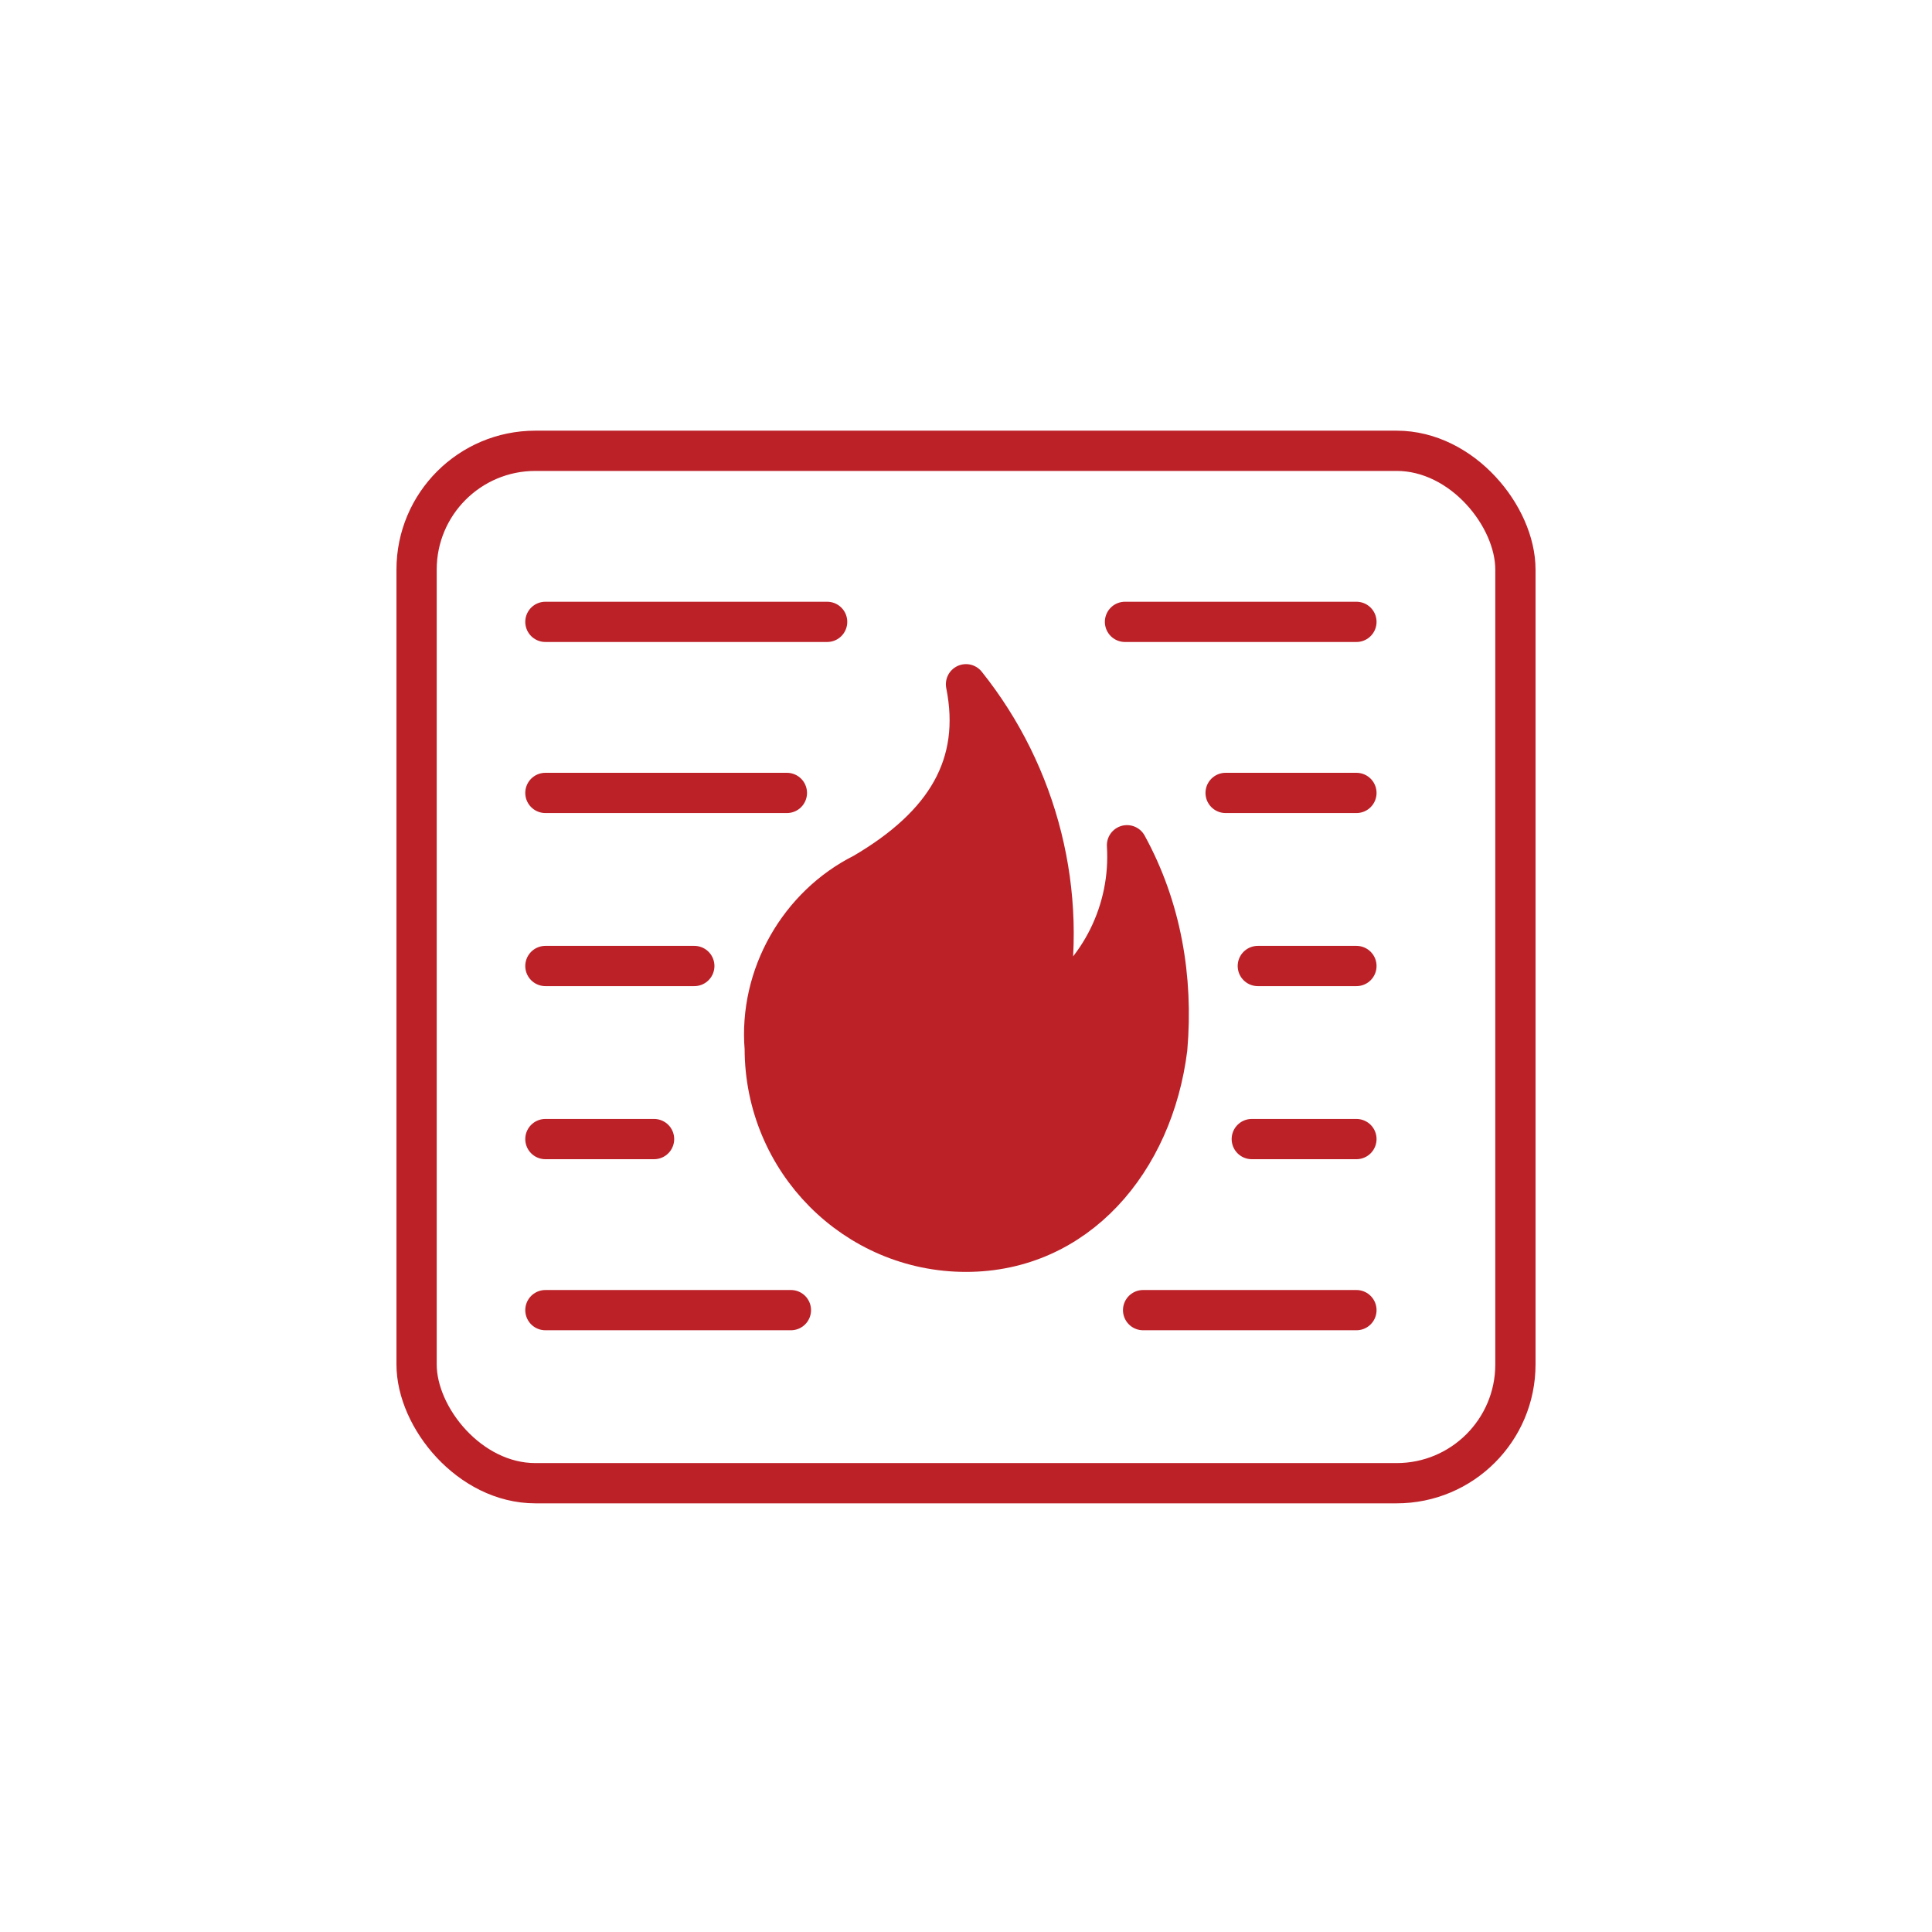 <svg viewBox="0 0 96 96" version="1.1" height="33.9mm" width="33.9mm" xmlns="http://www.w3.org/2000/svg" id="Layer_1">
  
  <defs>
    <style>
      .st0, .st1 {
        fill: none;
      }

      .st2 {
        fill: #bc2128;
      }

      .st2, .st1 {
        stroke: #bc2128;
        stroke-linecap: round;
        stroke-linejoin: round;
        stroke-width: 2px;
      }
    </style>
  </defs>
  <path d="M56,42c.2,3.2-1.3,6.3-4,8.1,1.1-5.7-.4-11.6-4-16.1.8,4-1,7-5.1,9.4-3.2,1.6-5.2,5.1-4.9,8.7,0,5.6,4.5,10.1,10,10.1s9.3-4.5,10-10.1c.3-3.5-.3-7-2-10.1h0Z" class="st2"></path>
  <rect ry="5.9" rx="5.9" height="51.3" width="54.6" y="22.4" x="20.7" class="st1"></rect>
  <line y2="30.9" x2="67.4" y1="30.9" x1="55.9" class="st1"></line>
  <line y2="30.9" x2="41.1" y1="30.9" x1="27.1" class="st1"></line>
  <line y2="65.1" x2="67.4" y1="65.1" x1="56.8" class="st1"></line>
  <line y2="65.1" x2="39.3" y1="65.1" x1="27.1" class="st1"></line>
  <line y2="39.4" x2="67.4" y1="39.4" x1="60.9" class="st1"></line>
  <line y2="39.4" x2="39.1" y1="39.4" x1="27.1" class="st1"></line>
  <line y2="56.6" x2="67.4" y1="56.6" x1="62.2" class="st1"></line>
  <line y2="56.6" x2="32.5" y1="56.6" x1="27.1" class="st1"></line>
  <line y2="48" x2="67.4" y1="48" x1="62.5" class="st1"></line>
  <line y2="48" x2="34.5" y1="48" x1="27.1" class="st1"></line>
  <rect height="96" width="96" class="st0"></rect>
</svg>